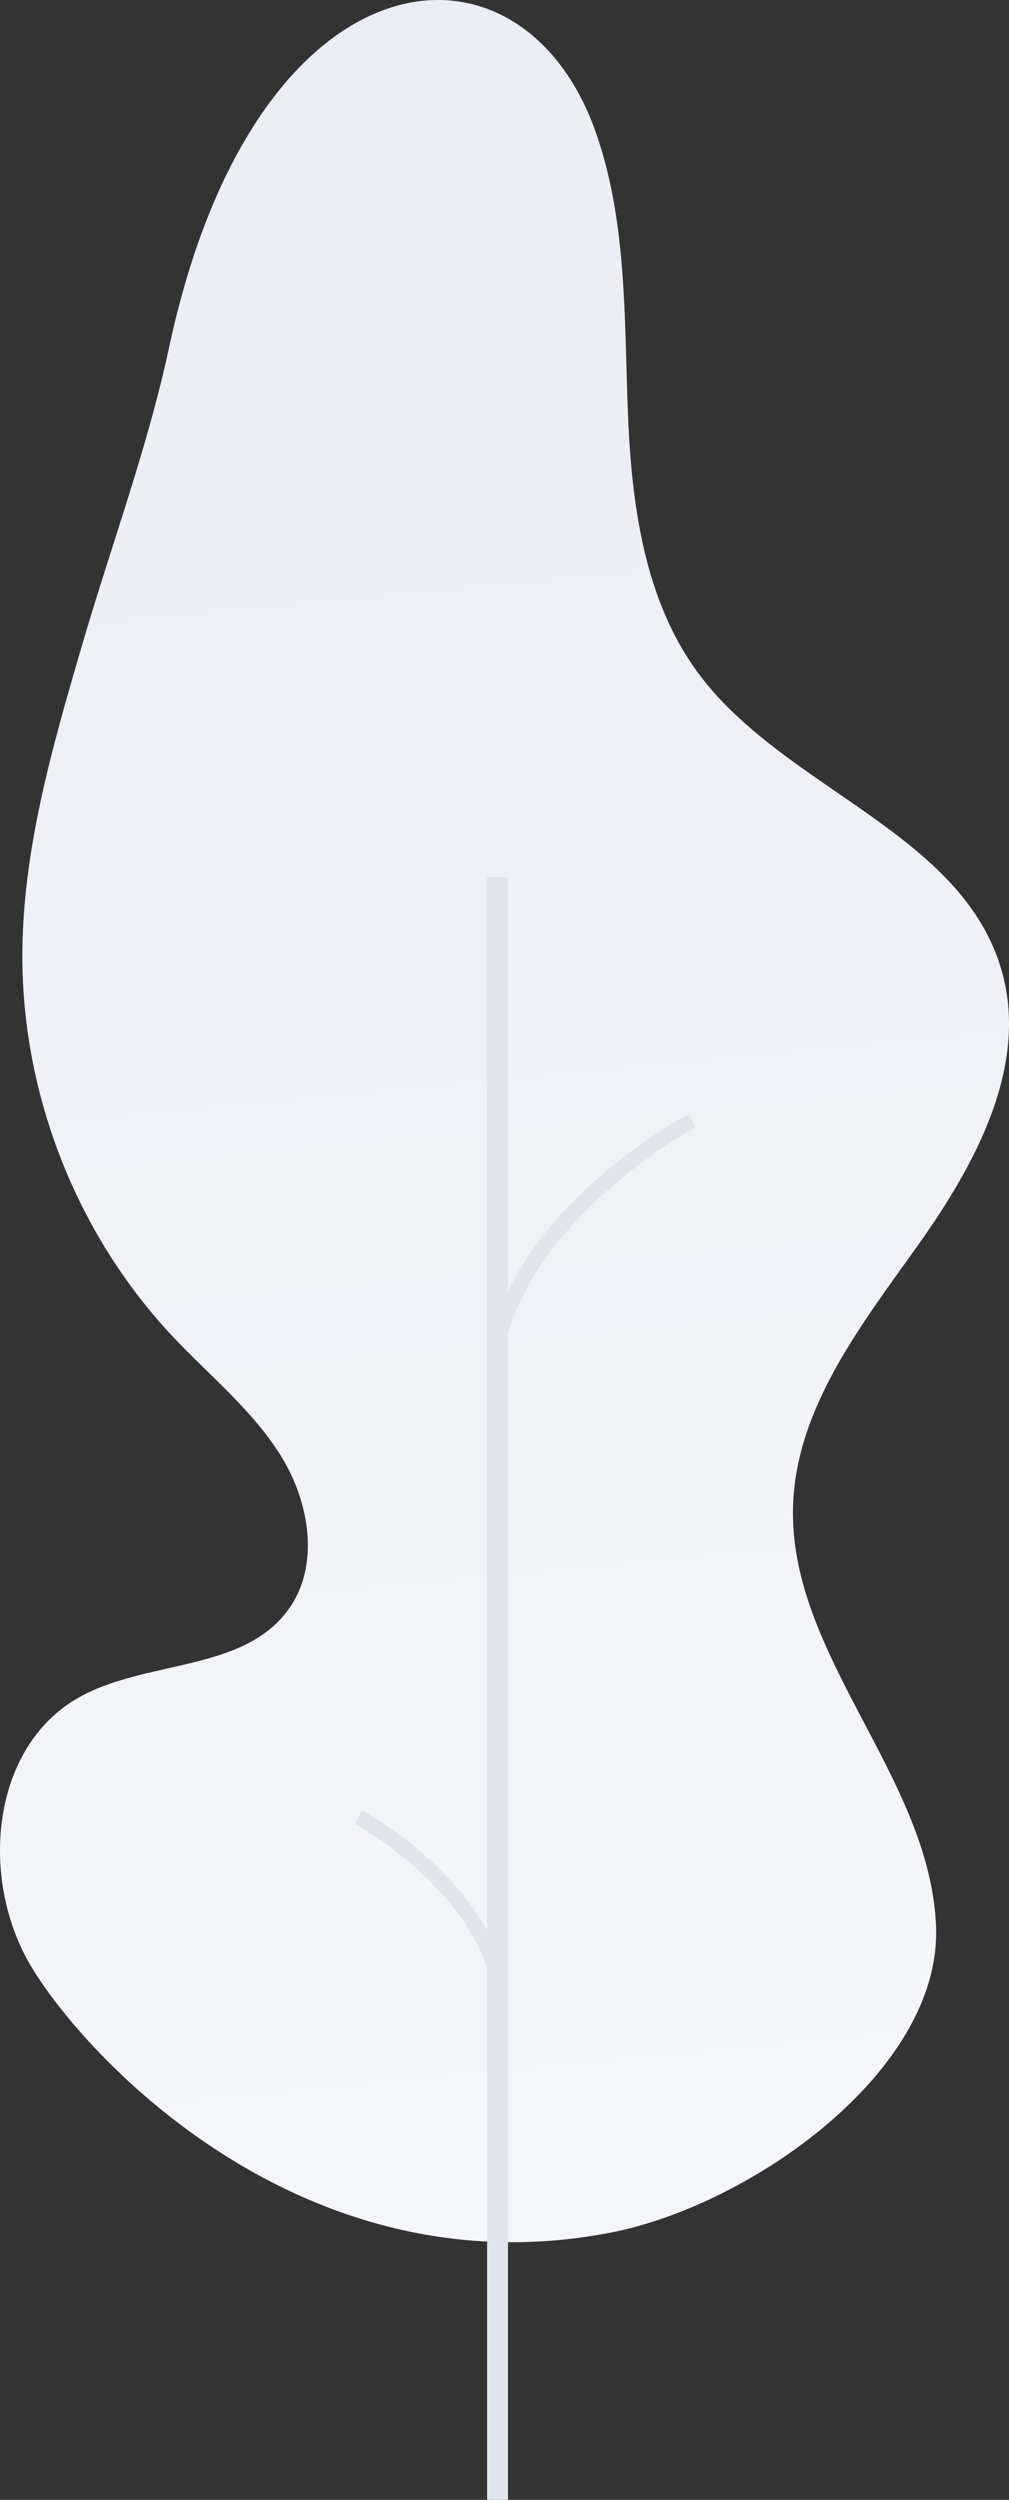 <?xml version="1.0" encoding="UTF-8"?>
<svg width="145px" height="359px" viewBox="0 0 145 359" version="1.1" xmlns="http://www.w3.org/2000/svg" xmlns:xlink="http://www.w3.org/1999/xlink">
    <rect x="0" y="0" width="145" height="359" fill="#333333" stroke="none"/>
    <!-- Generator: Sketch 53 (72520) - https://sketchapp.com -->
    <title>Tree 02</title>
    <desc>Created with Sketch.</desc>
    <defs>
        <linearGradient x1="49.254%" y1="2.51%" x2="57.055%" y2="187.916%" id="linearGradient-1">
            <stop stop-color="#EAEDF3" offset="0%"></stop>
            <stop stop-color="#FFFFFF" offset="100%"></stop>
        </linearGradient>
    </defs>
    <g id="Home-Page" stroke="none" stroke-width="1" fill="none" fill-rule="evenodd">
        <g id="Home" transform="translate(-1672, -8800)">
            <g id="Team" transform="translate(0, 7465)">
                <g id="illustration" transform="translate(124, 1335)">
                    <g id="Tree-02" transform="translate(1548, 0)">
                        <path d="M24.324,49.79 C21.203,64.343 15.972,78.355 11.795,92.639 C7.497,107.341 3.161,122.297 3.213,137.622 C3.282,157.555 11.144,177.357 24.744,191.851 C30.073,197.531 36.295,202.494 40.399,209.124 C44.504,215.753 46.018,224.858 41.433,231.161 C34.82,240.254 20.672,238.283 11,243.964 C-1.177,251.117 -2.869,269.346 4.074,281.695 C11.016,294.043 42.631,329.372 87.741,320.623 C107.931,316.708 135.298,297.374 134.517,276.699 C133.704,255.172 113.274,237.734 113.969,216.202 C114.426,202.096 123.85,190.174 132.009,178.694 C140.167,167.213 147.769,153.227 144.013,139.629 C138.483,119.611 112.863,113.429 100.455,96.821 C92.466,86.127 90.707,72.061 90.211,58.691 C89.715,45.321 90.053,31.62 85.622,19.007 C74.871,-11.587 36.705,-7.938 24.324,49.79" id="Fill-156" fill="url(#linearGradient-1)"></path>
                        <polygon id="Fill-157" fill="#E0E5EB" points="70 359 73 359 73 126 70 126"></polygon>
                        <path d="M72.155,195 L70,194.652 C73.53,173.624 97.93,160.547 98.966,160 L100,161.885 C99.757,162.014 75.508,175.02 72.155,195" id="Fill-158" fill="#E0E5EB"></path>
                        <path d="M70.845,286 C68.461,271.494 51.176,262.018 51,261.925 L52.035,260 C52.785,260.403 70.439,270.068 73,285.645 L70.845,286" id="Fill-159" fill="#E0E5EB"></path>
                    </g>
                </g>
            </g>
        </g>
    </g>
</svg>